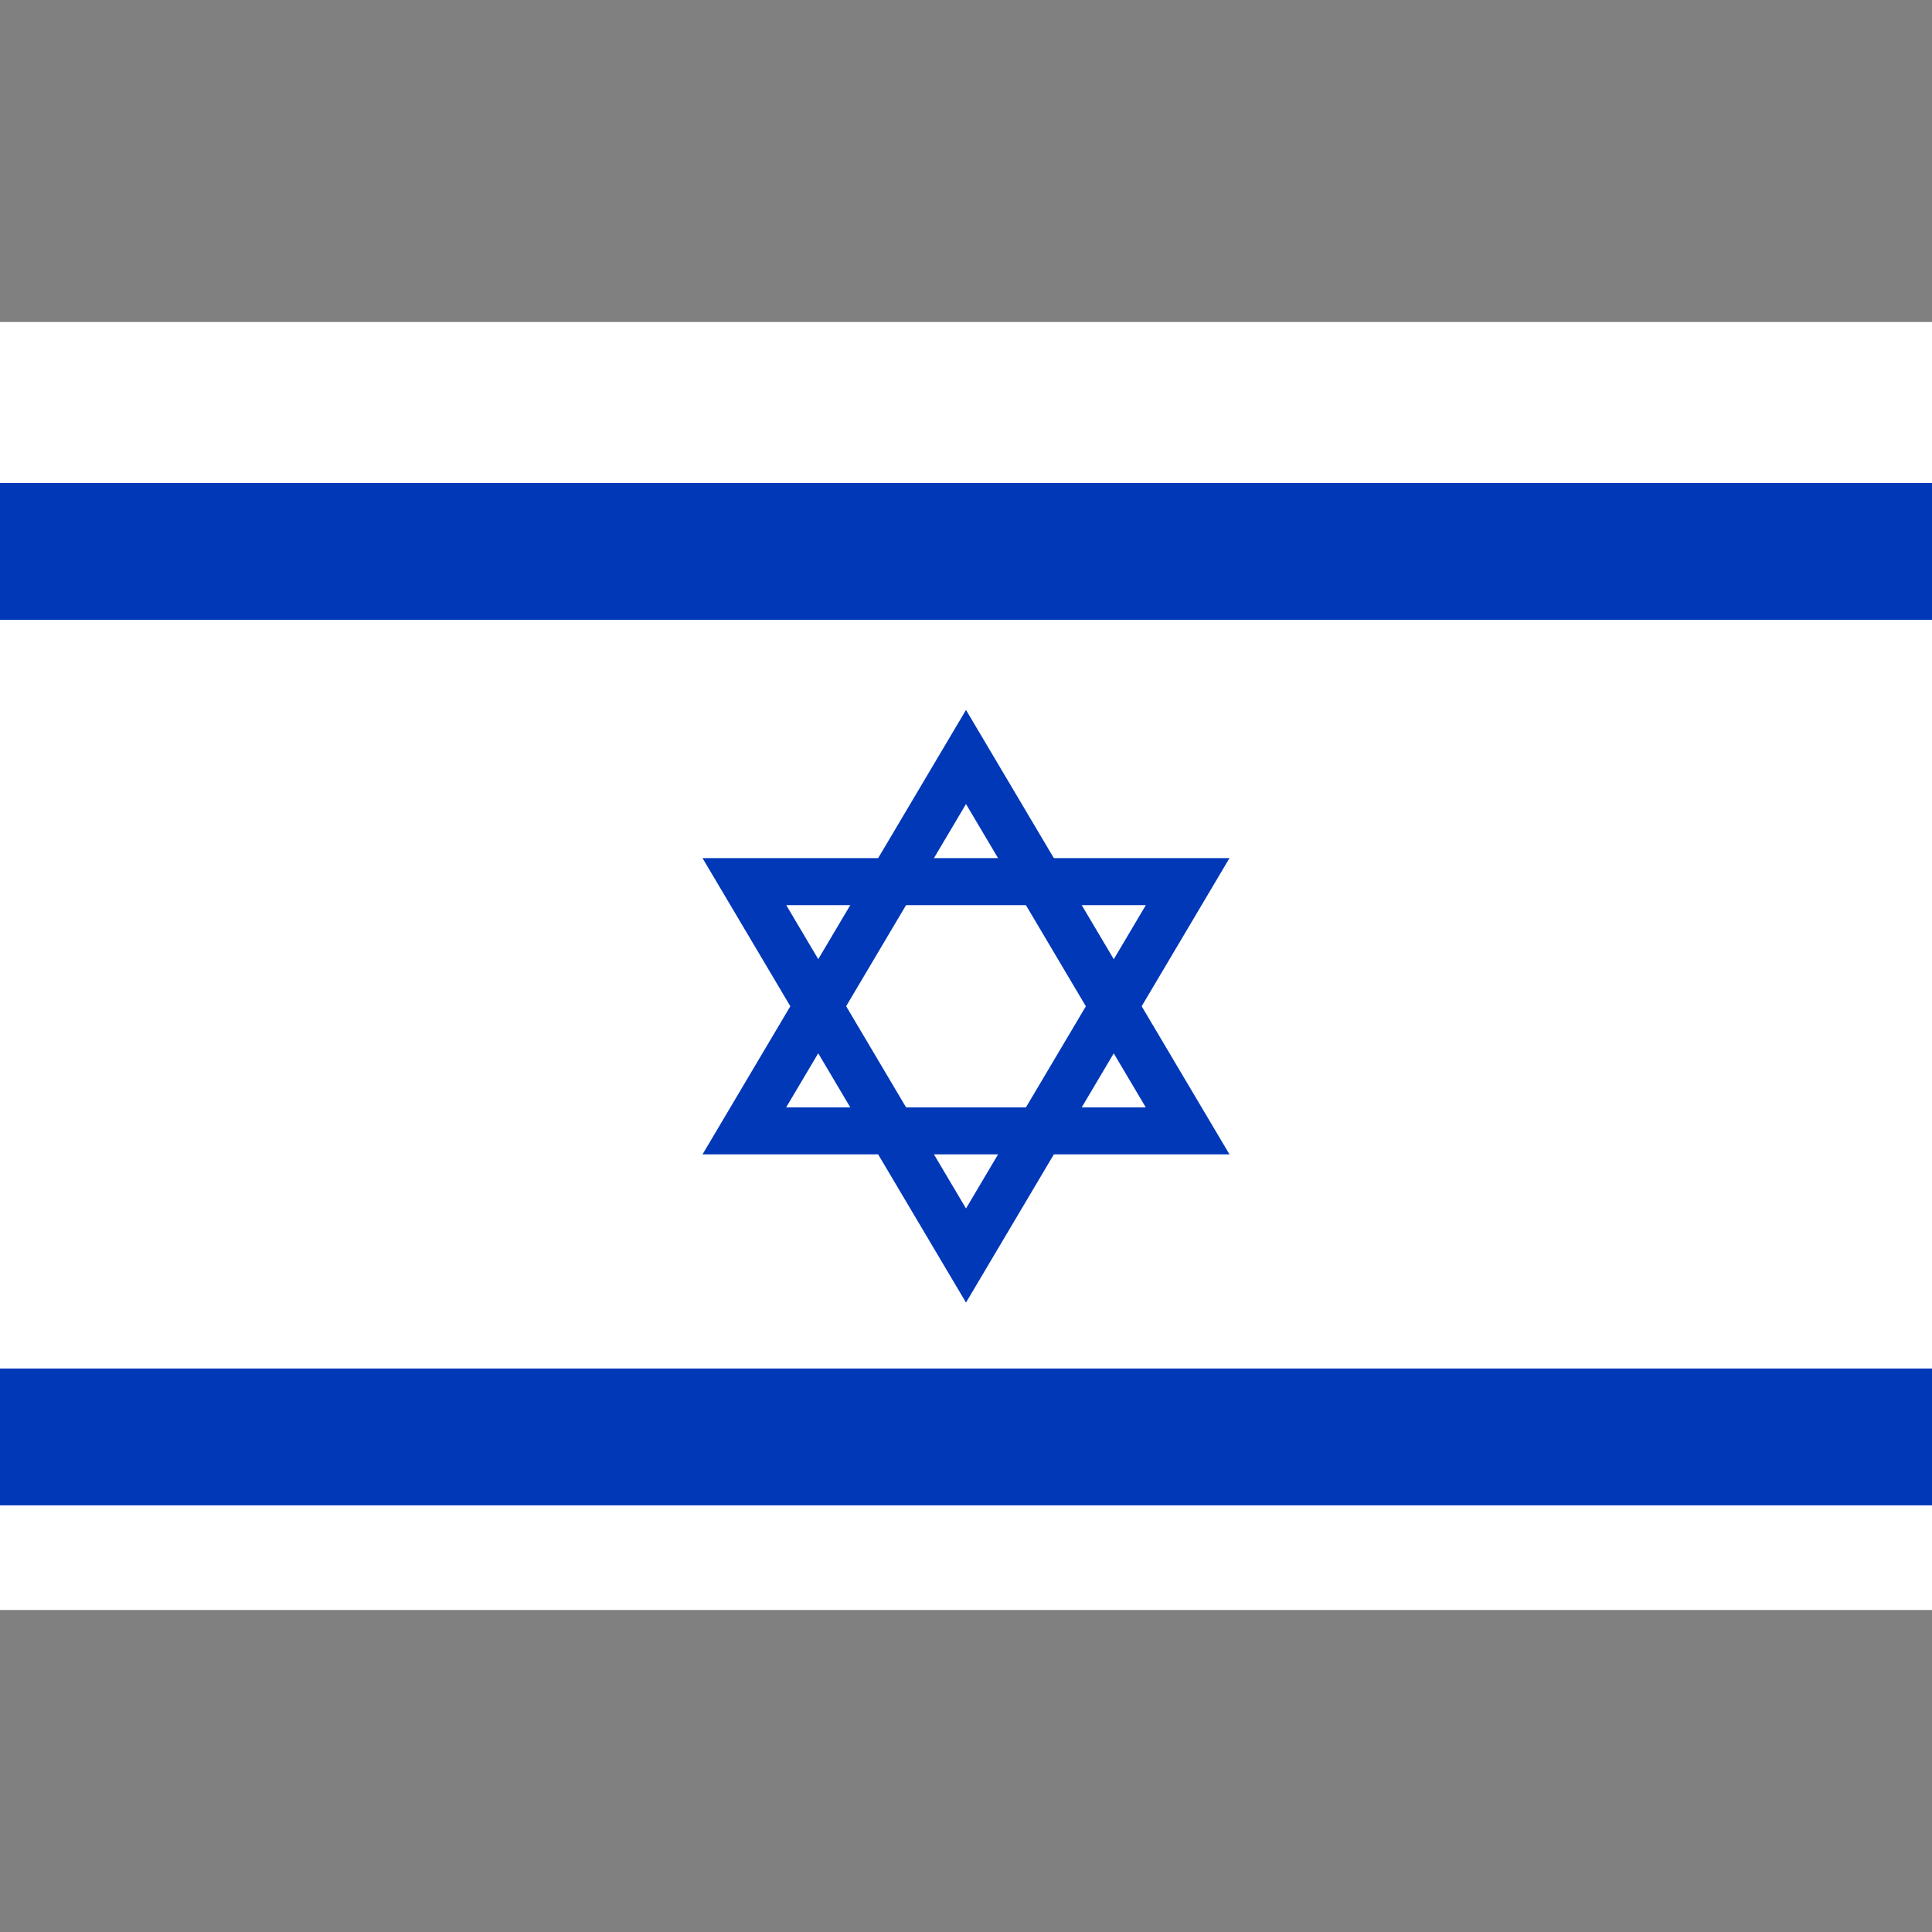 <svg width="24" height="24" viewBox="0 0 24 24" fill="none" xmlns="http://www.w3.org/2000/svg">
<rect x="0" y="0" width="24" height="24" fill="#808080" stroke="none"/>
<path d="M24 4H0V20H24V4Z" fill="white"/>
<path d="M24 6H0V7.7H24V6Z" fill="#0038B8"/>
<path d="M24 17H0V18.7H24V17Z" fill="#0038B8"/>
<path fill-rule="evenodd" clip-rule="evenodd" d="M12 8.819L15.273 14.34H8.727L12 8.819ZM9.766 13.756H14.233L12 9.988L9.766 13.756Z" fill="#0038B8"/>
<path fill-rule="evenodd" clip-rule="evenodd" d="M12 16.181L8.727 10.66H15.273L12 16.181ZM14.234 11.244H9.767L12 15.012L14.234 11.244Z" fill="#0038B8"/>
</svg>
